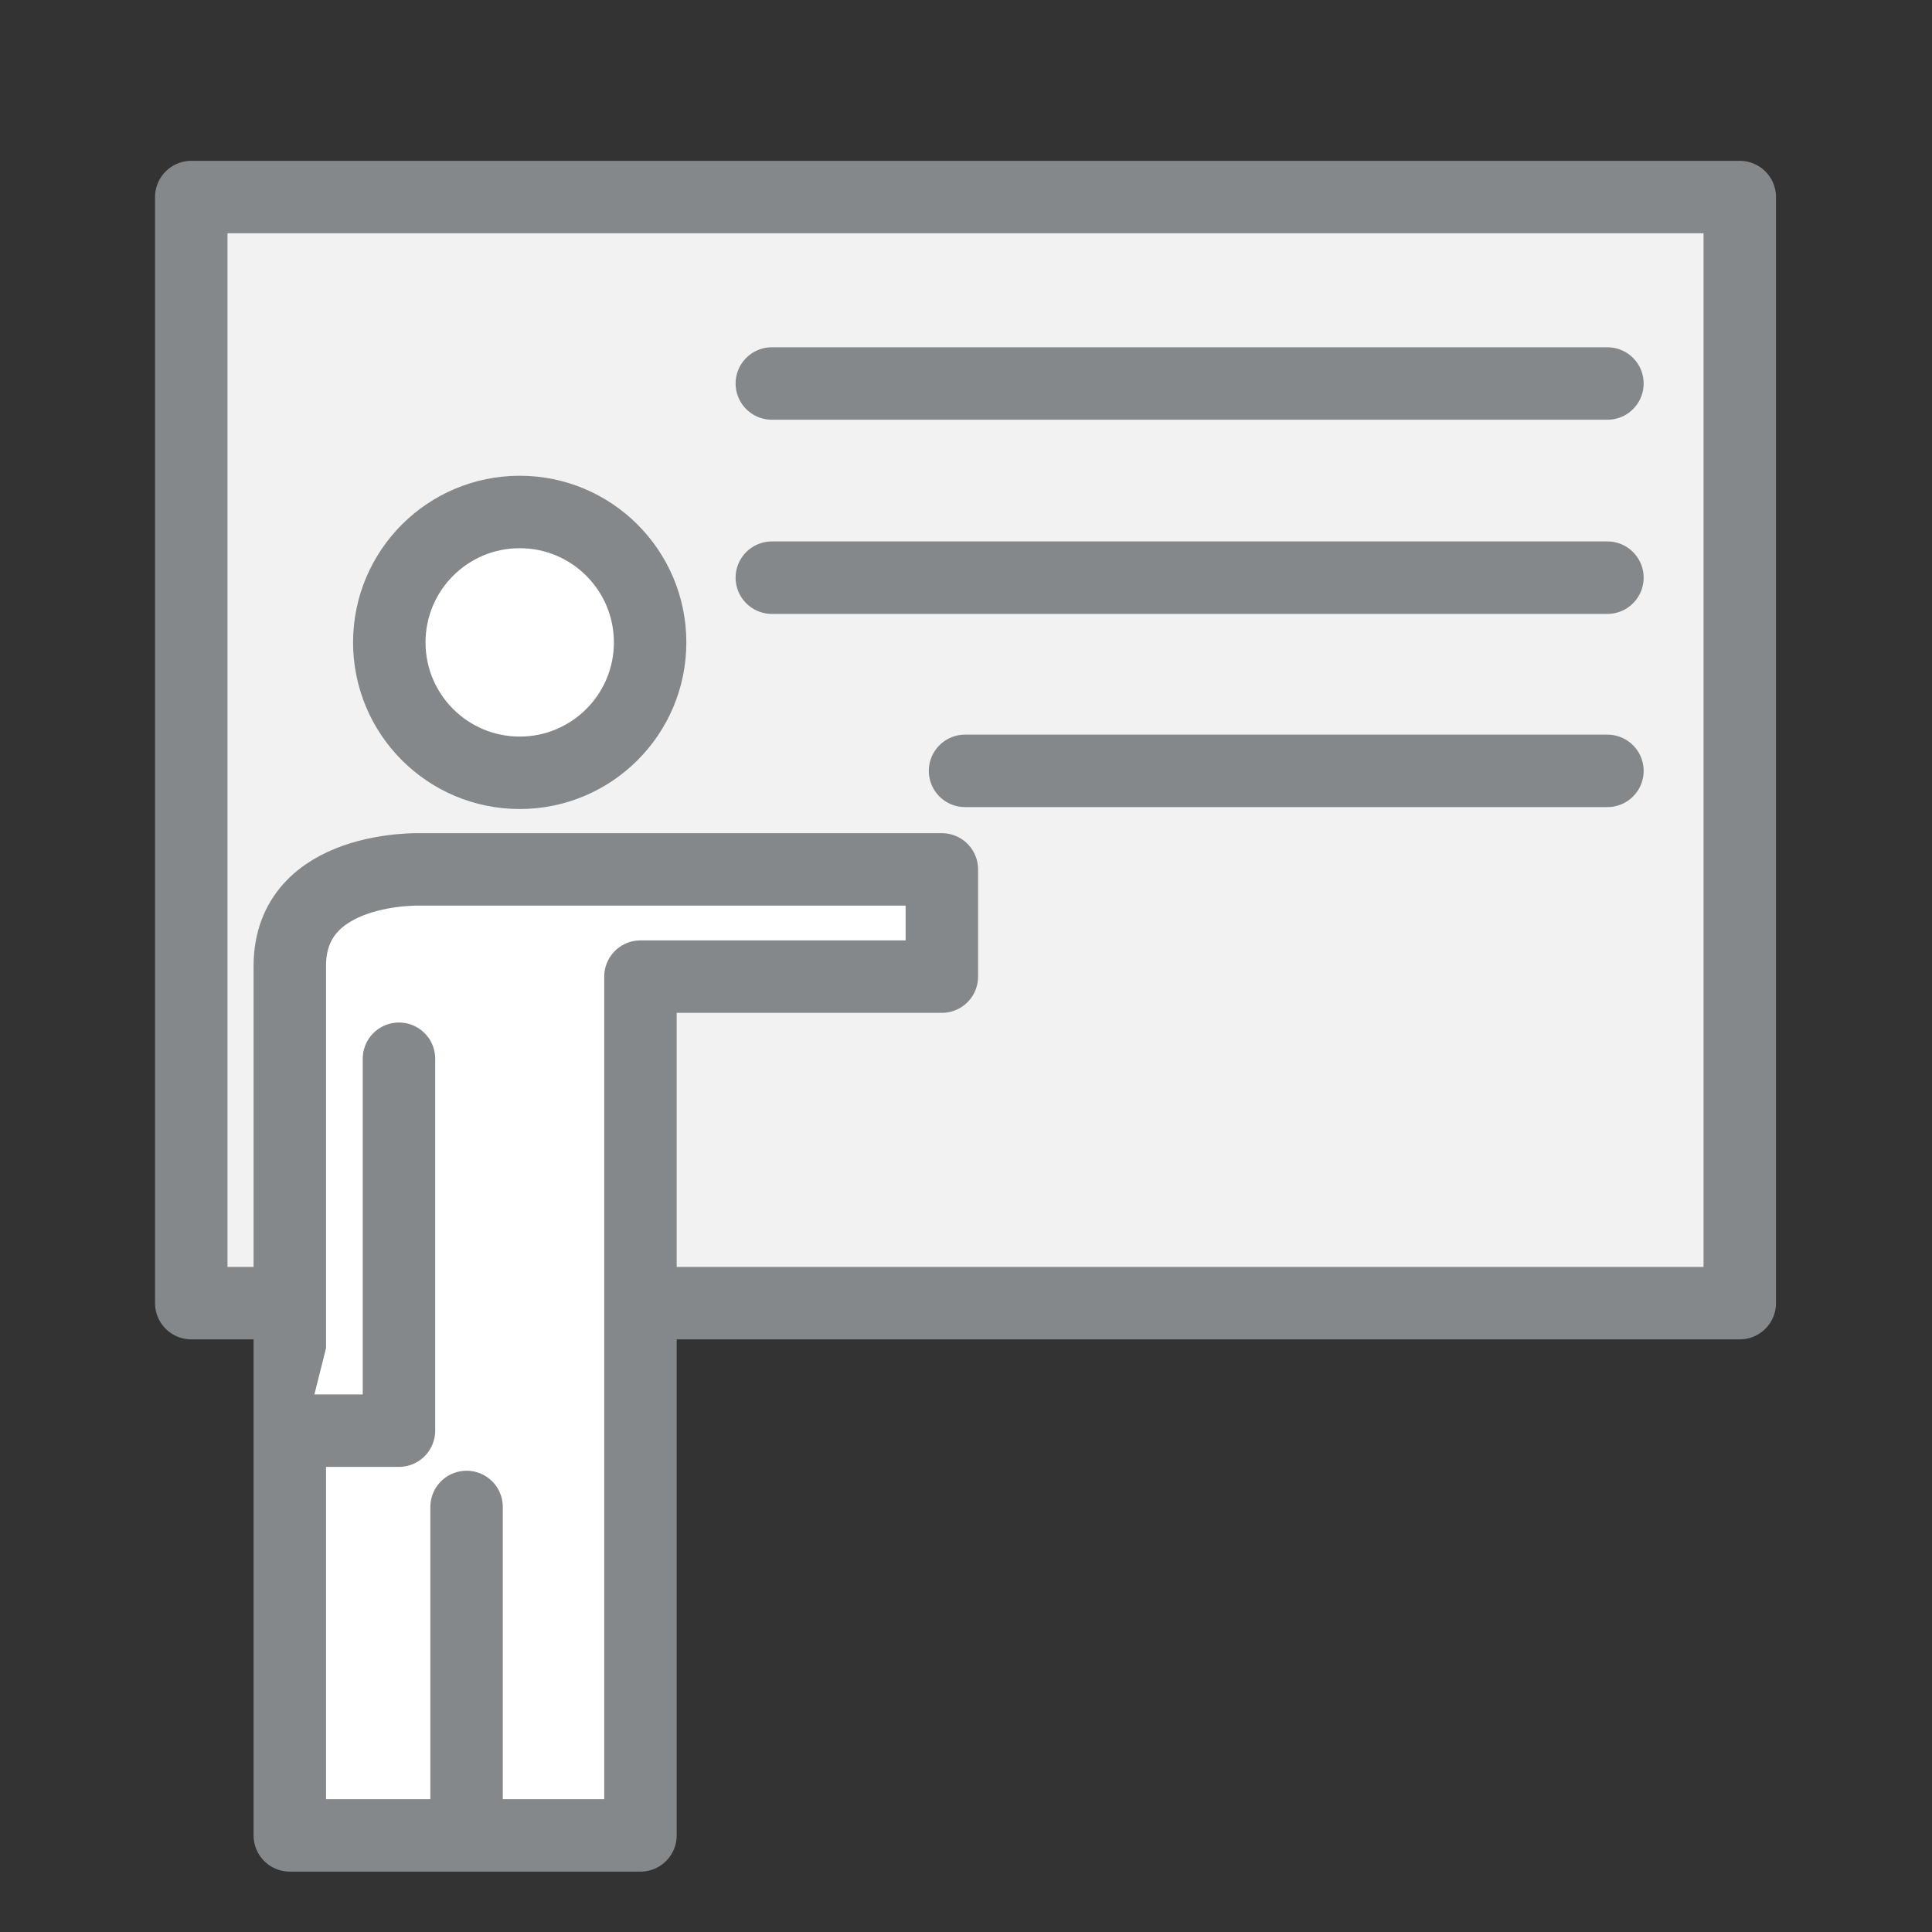 <svg xmlns="http://www.w3.org/2000/svg" viewBox="0 0 20 20"><rect x="0" y="0" width="20" height="20" fill="#333333" stroke="none"/><defs><style>.cls-1{fill:#f2f2f2;}.cls-1,.cls-2{stroke:#85888a;stroke-linecap:round;stroke-linejoin:round;stroke-width:0.75px;}.cls-2{fill:#fff;}</style></defs><title>アートボード 40 のコピー 112x</title><g id="Guide"><polyline class="cls-1" points="2.69 13.49 1.98 13.49 1.98 2.04 18.01 2.04 18.01 13.49 6.89 13.49"/><circle class="cls-2" cx="5.38" cy="6.65" r="1.35"/><path class="cls-2" d="M3,19s0-7.95,0-9S4.36,9,4.36,9H9.75v1.11H6.63V19Z"/><line class="cls-2" x1="7.99" y1="3.97" x2="16.64" y2="3.97"/><line class="cls-2" x1="7.99" y1="5.98" x2="16.64" y2="5.98"/><line class="cls-2" x1="9.99" y1="7.98" x2="16.64" y2="7.98"/><polyline class="cls-2" points="4.13 10.96 4.13 14.81 3.16 14.81"/><line class="cls-2" x1="4.83" y1="18.98" x2="4.83" y2="15.6"/></g></svg>